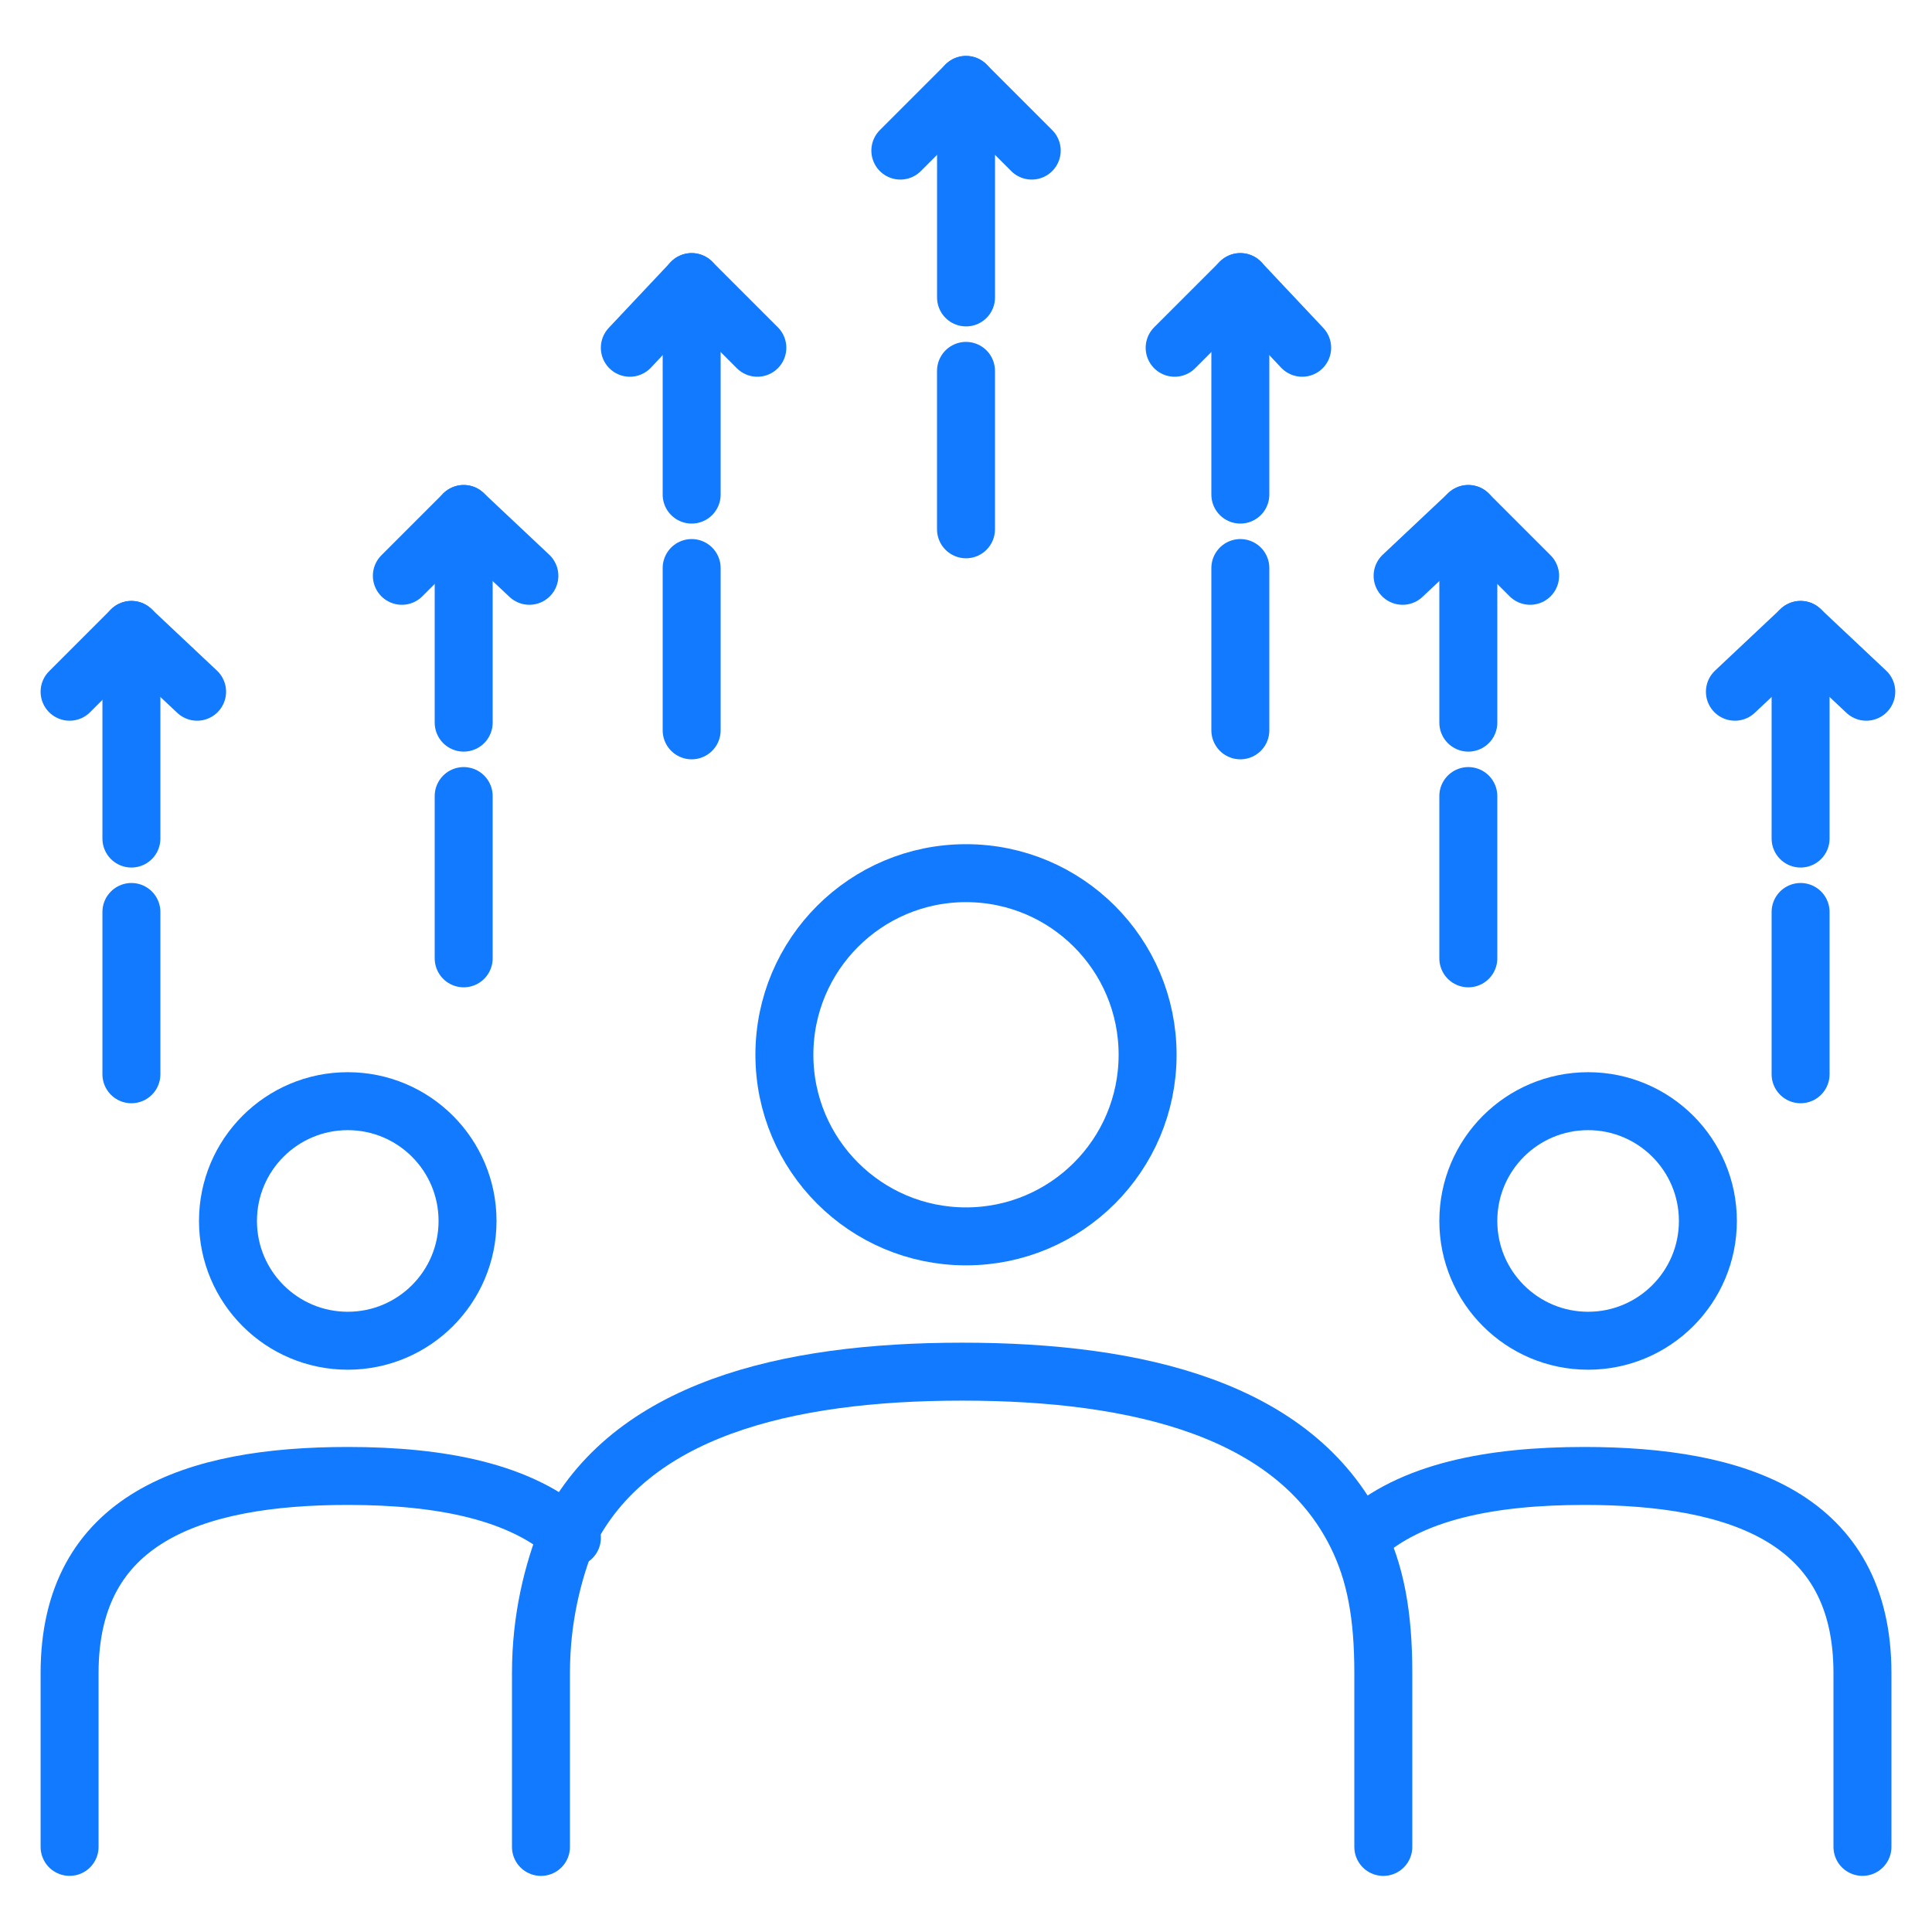 <svg width="56" height="56" viewBox="0 0 56 56" fill="none" xmlns="http://www.w3.org/2000/svg">
<path d="M15.68 53.534V48.494C15.68 46.926 16.016 45.582 16.464 44.462C18.256 40.878 22.736 39.758 27.888 39.758C33.04 39.758 37.52 40.878 39.312 44.462C39.872 45.582 40.096 46.814 40.096 48.494V53.534" stroke="#127AFF" stroke-width="1.68" stroke-miterlimit="10" stroke-linecap="round" stroke-linejoin="round"/>
<path d="M28 35.837C30.908 35.837 33.264 33.48 33.264 30.573C33.264 27.665 30.908 25.309 28 25.309C25.093 25.309 22.736 27.665 22.736 30.573C22.736 33.48 25.093 35.837 28 35.837Z" stroke="#127AFF" stroke-width="1.68" stroke-miterlimit="10" stroke-linecap="round" stroke-linejoin="round"/>
<path d="M39.424 44.573C40.88 43.229 43.232 42.781 45.92 42.781C50.4 42.781 53.984 44.013 53.984 48.493V53.533" stroke="#127AFF" stroke-width="1.68" stroke-miterlimit="10" stroke-linecap="round" stroke-linejoin="round"/>
<path d="M46.032 38.862C47.949 38.862 49.504 37.307 49.504 35.39C49.504 33.472 47.949 31.918 46.032 31.918C44.114 31.918 42.56 33.472 42.56 35.39C42.56 37.307 44.114 38.862 46.032 38.862Z" stroke="#127AFF" stroke-width="1.68" stroke-miterlimit="10" stroke-linecap="round" stroke-linejoin="round"/>
<path d="M2.017 53.533V48.493C2.017 44.013 5.601 42.781 10.081 42.781C12.769 42.781 15.121 43.229 16.577 44.573" stroke="#127AFF" stroke-width="1.68" stroke-miterlimit="10" stroke-linecap="round" stroke-linejoin="round"/>
<path d="M10.08 38.862C11.998 38.862 13.552 37.307 13.552 35.39C13.552 33.472 11.998 31.918 10.08 31.918C8.163 31.918 6.608 33.472 6.608 35.39C6.608 37.307 8.163 38.862 10.08 38.862Z" stroke="#127AFF" stroke-width="1.68" stroke-miterlimit="10" stroke-linecap="round" stroke-linejoin="round"/>
<path d="M3.809 31.138V26.434" stroke="#127AFF" stroke-width="1.68" stroke-miterlimit="10" stroke-linecap="round" stroke-linejoin="round"/>
<path d="M3.809 24.306V18.258" stroke="#127AFF" stroke-width="1.68" stroke-miterlimit="10" stroke-linecap="round" stroke-linejoin="round"/>
<path d="M2.017 20.05L3.809 18.258L5.713 20.05" stroke="#127AFF" stroke-width="1.68" stroke-miterlimit="10" stroke-linecap="round" stroke-linejoin="round"/>
<path d="M13.44 27.778V23.074" stroke="#127AFF" stroke-width="1.68" stroke-miterlimit="10" stroke-linecap="round" stroke-linejoin="round"/>
<path d="M13.44 20.946V14.898" stroke="#127AFF" stroke-width="1.68" stroke-miterlimit="10" stroke-linecap="round" stroke-linejoin="round"/>
<path d="M11.648 16.69L13.44 14.898L15.344 16.69" stroke="#127AFF" stroke-width="1.68" stroke-miterlimit="10" stroke-linecap="round" stroke-linejoin="round"/>
<path d="M42.56 27.778V23.074" stroke="#127AFF" stroke-width="1.68" stroke-miterlimit="10" stroke-linecap="round" stroke-linejoin="round"/>
<path d="M42.56 20.946V14.898" stroke="#127AFF" stroke-width="1.68" stroke-miterlimit="10" stroke-linecap="round" stroke-linejoin="round"/>
<path d="M40.655 16.69L42.559 14.898L44.351 16.69" stroke="#127AFF" stroke-width="1.68" stroke-miterlimit="10" stroke-linecap="round" stroke-linejoin="round"/>
<path d="M52.191 31.138V26.434" stroke="#127AFF" stroke-width="1.68" stroke-miterlimit="10" stroke-linecap="round" stroke-linejoin="round"/>
<path d="M52.191 24.306V18.258" stroke="#127AFF" stroke-width="1.68" stroke-miterlimit="10" stroke-linecap="round" stroke-linejoin="round"/>
<path d="M50.287 20.05L52.191 18.258L54.095 20.05" stroke="#127AFF" stroke-width="1.68" stroke-miterlimit="10" stroke-linecap="round" stroke-linejoin="round"/>
<path d="M28 15.342V10.75" stroke="#127AFF" stroke-width="1.68" stroke-miterlimit="10" stroke-linecap="round" stroke-linejoin="round"/>
<path d="M28.001 8.621V2.461" stroke="#127AFF" stroke-width="1.68" stroke-miterlimit="10" stroke-linecap="round" stroke-linejoin="round"/>
<path d="M26.097 4.365L28.001 2.461L29.905 4.365" stroke="#127AFF" stroke-width="1.68" stroke-miterlimit="10" stroke-linecap="round" stroke-linejoin="round"/>
<path d="M35.952 21.169V16.465" stroke="#127AFF" stroke-width="1.68" stroke-miterlimit="10" stroke-linecap="round" stroke-linejoin="round"/>
<path d="M35.952 14.336V8.176" stroke="#127AFF" stroke-width="1.68" stroke-miterlimit="10" stroke-linecap="round" stroke-linejoin="round"/>
<path d="M34.048 10.08L35.952 8.176L37.744 10.08" stroke="#127AFF" stroke-width="1.68" stroke-miterlimit="10" stroke-linecap="round" stroke-linejoin="round"/>
<path d="M20.048 21.169V16.465" stroke="#127AFF" stroke-width="1.68" stroke-miterlimit="10" stroke-linecap="round" stroke-linejoin="round"/>
<path d="M20.048 14.336V8.176" stroke="#127AFF" stroke-width="1.68" stroke-miterlimit="10" stroke-linecap="round" stroke-linejoin="round"/>
<path d="M18.256 10.08L20.048 8.176L21.952 10.08" stroke="#127AFF" stroke-width="1.68" stroke-miterlimit="10" stroke-linecap="round" stroke-linejoin="round"/>
</svg>
